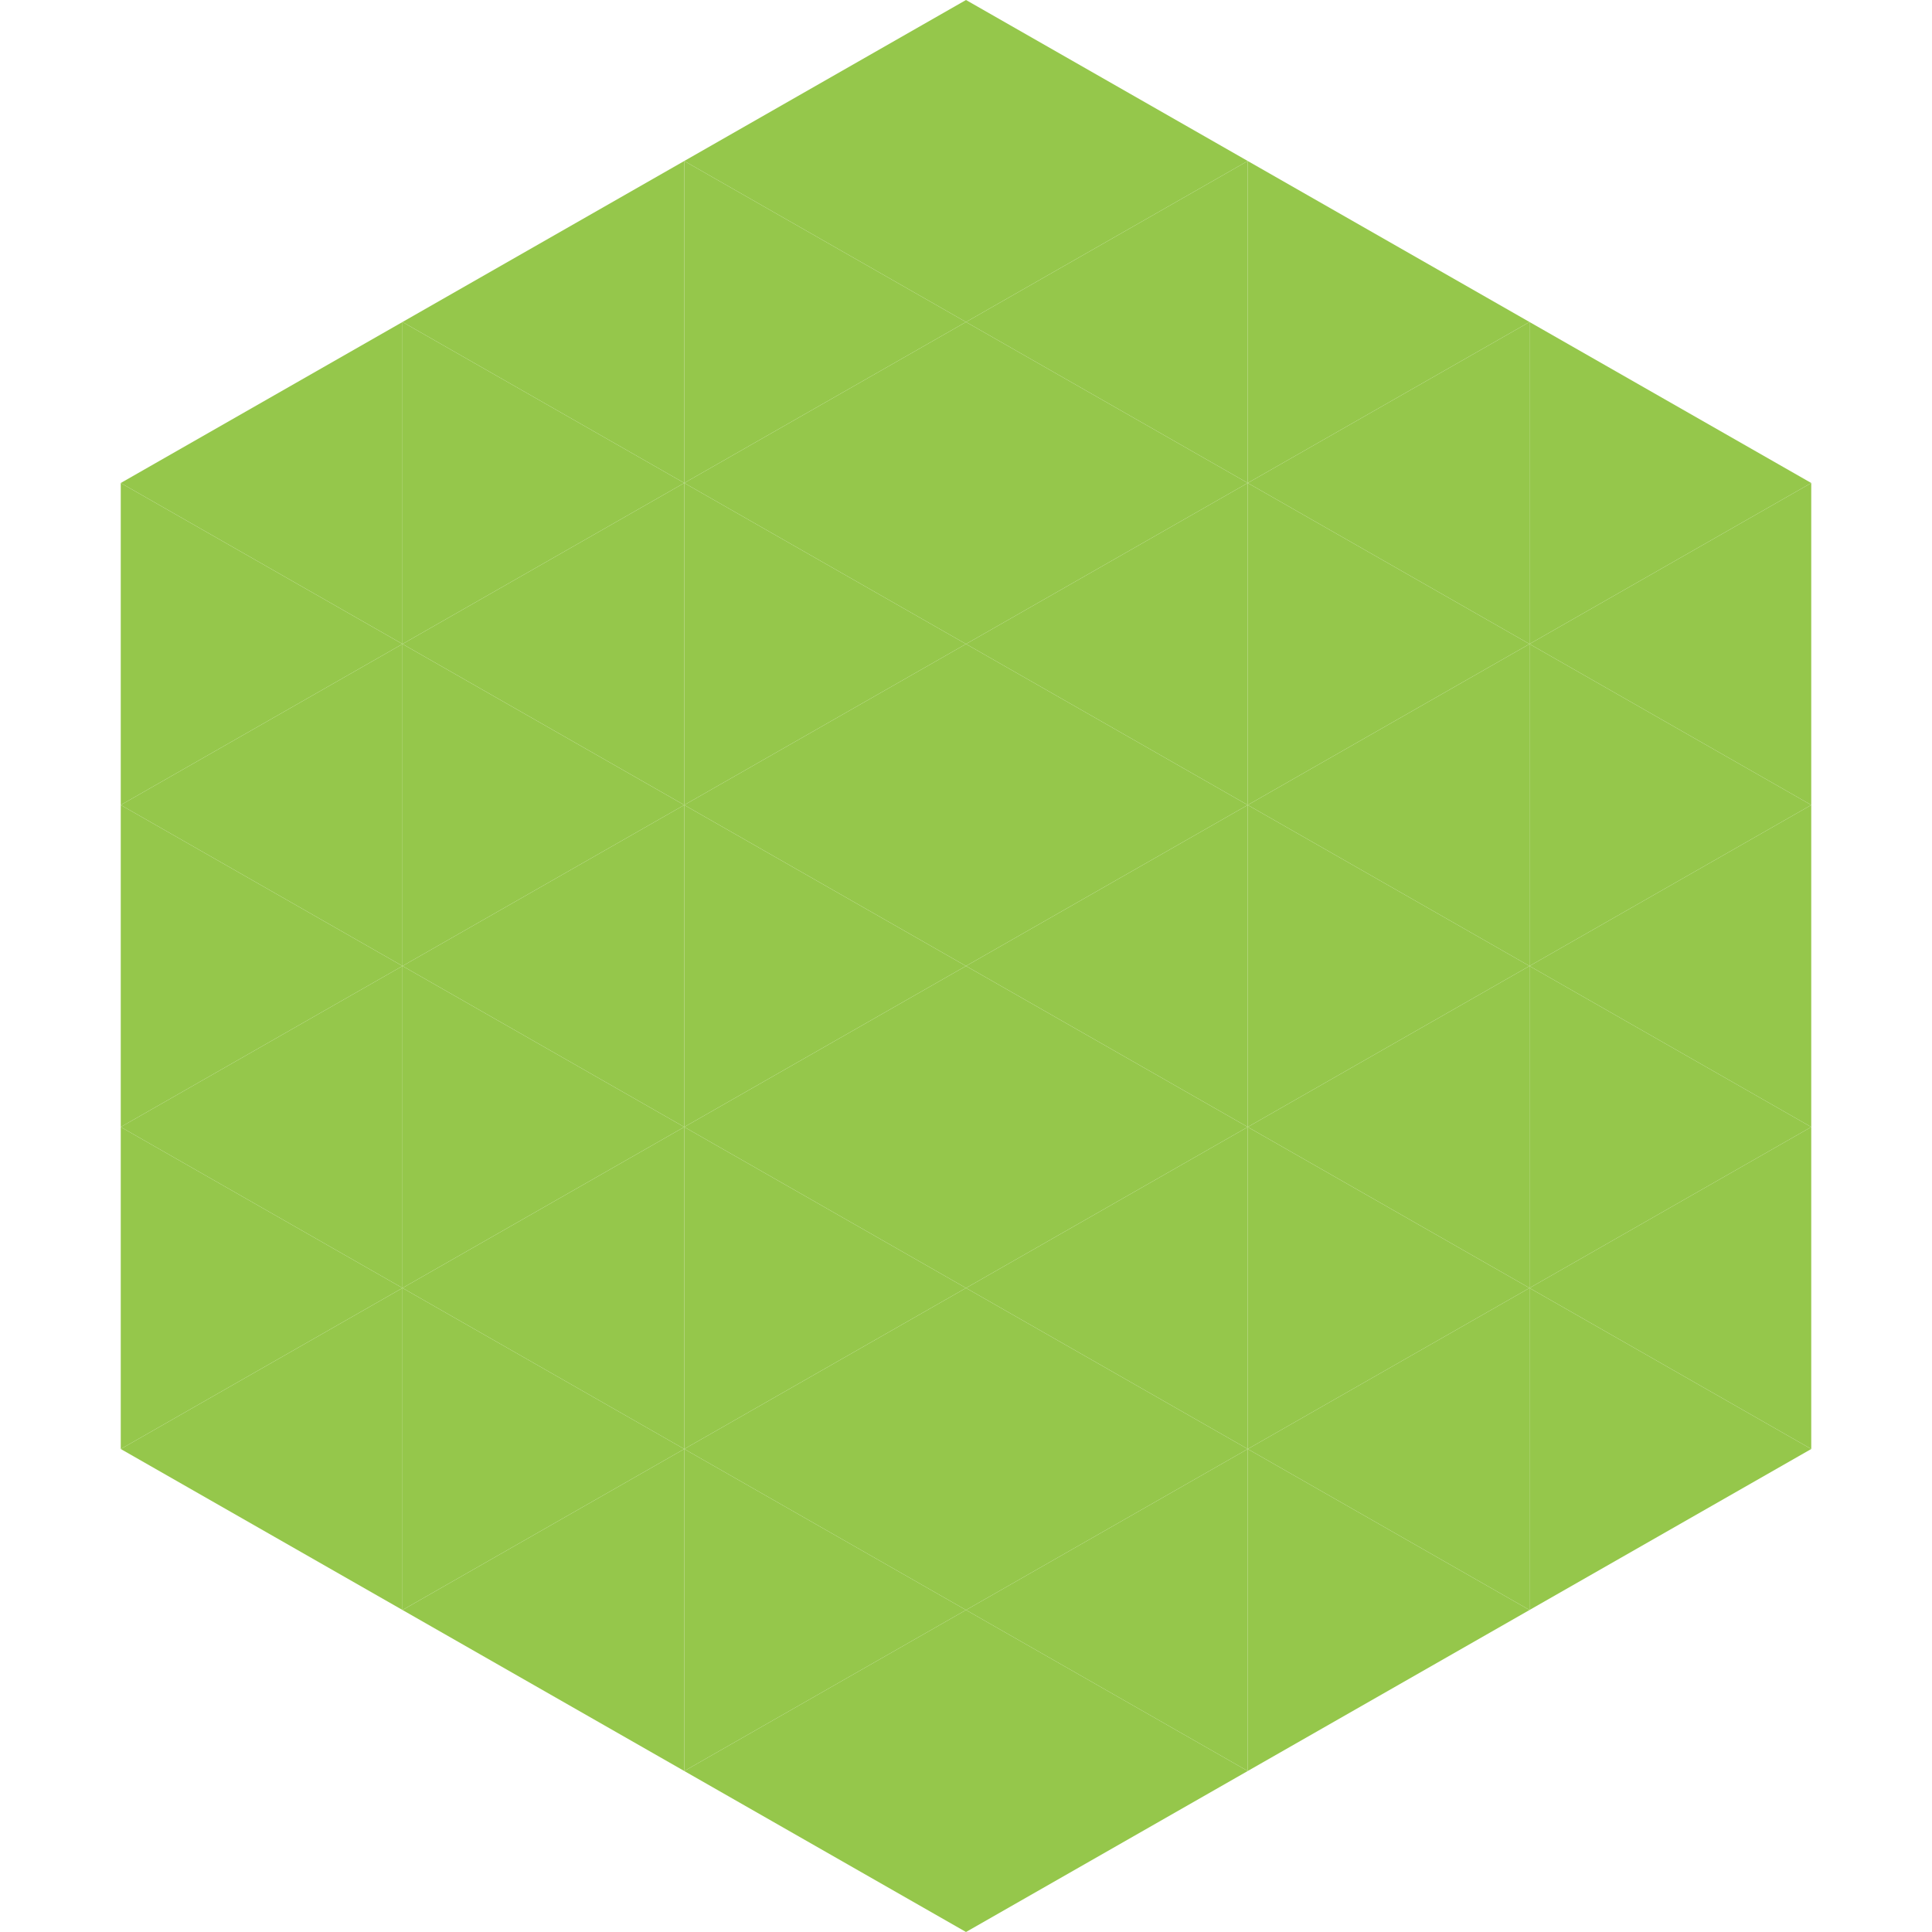 <?xml version="1.0"?>
<!-- Generated by SVGo -->
<svg width="240" height="240"
     xmlns="http://www.w3.org/2000/svg"
     xmlns:xlink="http://www.w3.org/1999/xlink">
<polygon points="50,40 15,60 50,80" style="fill:rgb(149,199,75)" />
<polygon points="190,40 225,60 190,80" style="fill:rgb(149,199,75)" />
<polygon points="15,60 50,80 15,100" style="fill:rgb(149,199,75)" />
<polygon points="225,60 190,80 225,100" style="fill:rgb(149,199,75)" />
<polygon points="50,80 15,100 50,120" style="fill:rgb(149,199,75)" />
<polygon points="190,80 225,100 190,120" style="fill:rgb(149,199,75)" />
<polygon points="15,100 50,120 15,140" style="fill:rgb(149,199,75)" />
<polygon points="225,100 190,120 225,140" style="fill:rgb(149,199,75)" />
<polygon points="50,120 15,140 50,160" style="fill:rgb(149,199,75)" />
<polygon points="190,120 225,140 190,160" style="fill:rgb(149,199,75)" />
<polygon points="15,140 50,160 15,180" style="fill:rgb(149,199,75)" />
<polygon points="225,140 190,160 225,180" style="fill:rgb(149,199,75)" />
<polygon points="50,160 15,180 50,200" style="fill:rgb(149,199,75)" />
<polygon points="190,160 225,180 190,200" style="fill:rgb(149,199,75)" />
<polygon points="15,180 50,200 15,220" style="fill:rgb(255,255,255); fill-opacity:0" />
<polygon points="225,180 190,200 225,220" style="fill:rgb(255,255,255); fill-opacity:0" />
<polygon points="50,0 85,20 50,40" style="fill:rgb(255,255,255); fill-opacity:0" />
<polygon points="190,0 155,20 190,40" style="fill:rgb(255,255,255); fill-opacity:0" />
<polygon points="85,20 50,40 85,60" style="fill:rgb(149,199,75)" />
<polygon points="155,20 190,40 155,60" style="fill:rgb(149,199,75)" />
<polygon points="50,40 85,60 50,80" style="fill:rgb(149,199,75)" />
<polygon points="190,40 155,60 190,80" style="fill:rgb(149,199,75)" />
<polygon points="85,60 50,80 85,100" style="fill:rgb(149,199,75)" />
<polygon points="155,60 190,80 155,100" style="fill:rgb(149,199,75)" />
<polygon points="50,80 85,100 50,120" style="fill:rgb(149,199,75)" />
<polygon points="190,80 155,100 190,120" style="fill:rgb(149,199,75)" />
<polygon points="85,100 50,120 85,140" style="fill:rgb(149,199,75)" />
<polygon points="155,100 190,120 155,140" style="fill:rgb(149,199,75)" />
<polygon points="50,120 85,140 50,160" style="fill:rgb(149,199,75)" />
<polygon points="190,120 155,140 190,160" style="fill:rgb(149,199,75)" />
<polygon points="85,140 50,160 85,180" style="fill:rgb(149,199,75)" />
<polygon points="155,140 190,160 155,180" style="fill:rgb(149,199,75)" />
<polygon points="50,160 85,180 50,200" style="fill:rgb(149,199,75)" />
<polygon points="190,160 155,180 190,200" style="fill:rgb(149,199,75)" />
<polygon points="85,180 50,200 85,220" style="fill:rgb(149,199,75)" />
<polygon points="155,180 190,200 155,220" style="fill:rgb(149,199,75)" />
<polygon points="120,0 85,20 120,40" style="fill:rgb(149,199,75)" />
<polygon points="120,0 155,20 120,40" style="fill:rgb(149,199,75)" />
<polygon points="85,20 120,40 85,60" style="fill:rgb(149,199,75)" />
<polygon points="155,20 120,40 155,60" style="fill:rgb(149,199,75)" />
<polygon points="120,40 85,60 120,80" style="fill:rgb(149,199,75)" />
<polygon points="120,40 155,60 120,80" style="fill:rgb(149,199,75)" />
<polygon points="85,60 120,80 85,100" style="fill:rgb(149,199,75)" />
<polygon points="155,60 120,80 155,100" style="fill:rgb(149,199,75)" />
<polygon points="120,80 85,100 120,120" style="fill:rgb(149,199,75)" />
<polygon points="120,80 155,100 120,120" style="fill:rgb(149,199,75)" />
<polygon points="85,100 120,120 85,140" style="fill:rgb(149,199,75)" />
<polygon points="155,100 120,120 155,140" style="fill:rgb(149,199,75)" />
<polygon points="120,120 85,140 120,160" style="fill:rgb(149,199,75)" />
<polygon points="120,120 155,140 120,160" style="fill:rgb(149,199,75)" />
<polygon points="85,140 120,160 85,180" style="fill:rgb(149,199,75)" />
<polygon points="155,140 120,160 155,180" style="fill:rgb(149,199,75)" />
<polygon points="120,160 85,180 120,200" style="fill:rgb(149,199,75)" />
<polygon points="120,160 155,180 120,200" style="fill:rgb(149,199,75)" />
<polygon points="85,180 120,200 85,220" style="fill:rgb(149,199,75)" />
<polygon points="155,180 120,200 155,220" style="fill:rgb(149,199,75)" />
<polygon points="120,200 85,220 120,240" style="fill:rgb(149,199,75)" />
<polygon points="120,200 155,220 120,240" style="fill:rgb(149,199,75)" />
<polygon points="85,220 120,240 85,260" style="fill:rgb(255,255,255); fill-opacity:0" />
<polygon points="155,220 120,240 155,260" style="fill:rgb(255,255,255); fill-opacity:0" />
</svg>
